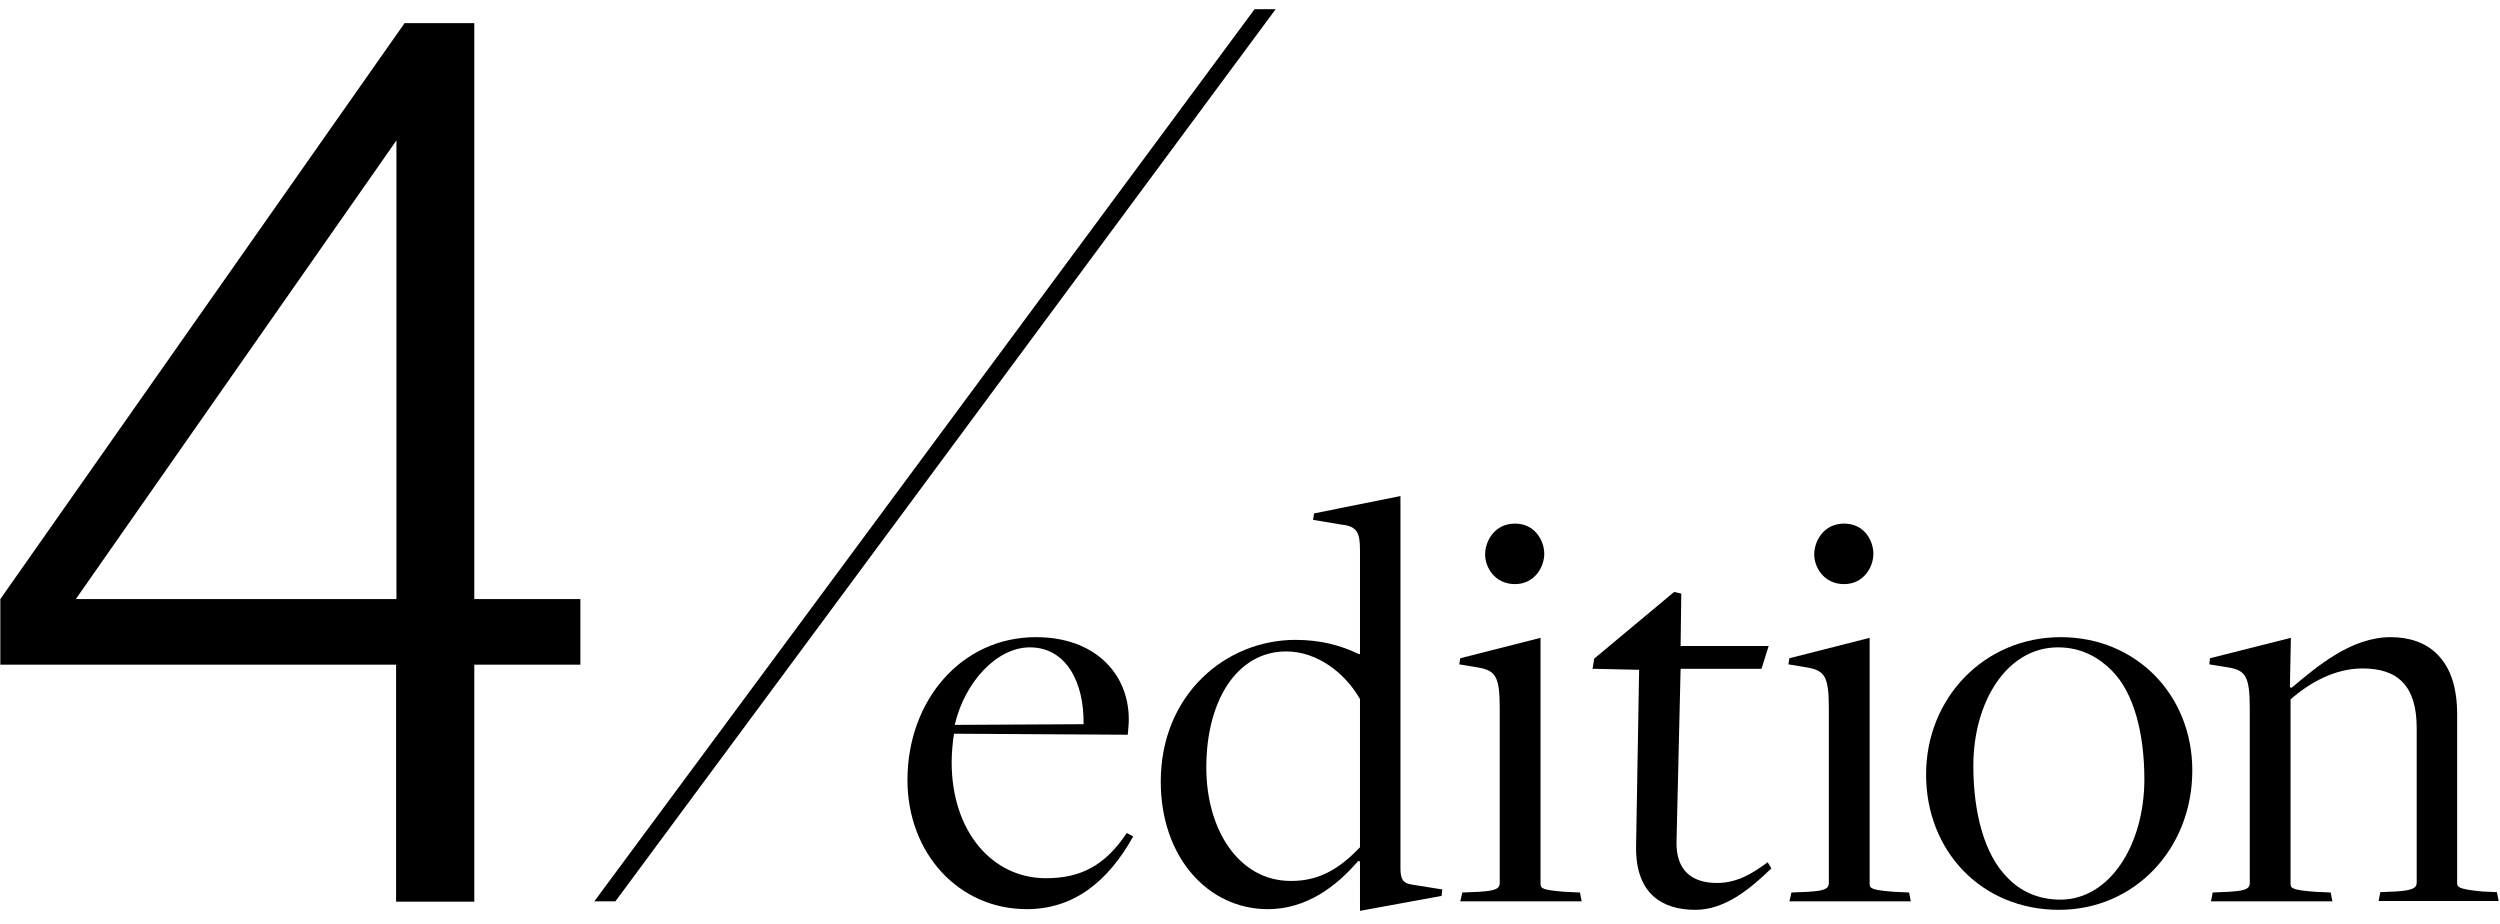 <?xml version="1.0" encoding="utf-8"?>
<!-- Generator: Adobe Illustrator 24.1.2, SVG Export Plug-In . SVG Version: 6.00 Build 0)  -->
<svg version="1.1" id="Outlined" xmlns="http://www.w3.org/2000/svg" xmlns:xlink="http://www.w3.org/1999/xlink" x="0px" y="0px"
	 viewBox="0 0 735.3 271.9" style="enable-background:new 0 0 735.3 271.9;" xml:space="preserve">
<g>
	<g>
		<path d="M266.9,229.4c0-23.3,15.8-42,37.8-42c17.3,0,27.3,10.7,27.3,24.2c0,1.6-0.2,3-0.3,4.5l-51.1-0.3c-0.4,2.1-0.7,6-0.7,8.4
			c0,20.3,11.9,34.1,27.7,34.1c10,0,17.3-3.5,23.8-13.3l1.9,1c-7.4,13.3-17.5,21.4-31.3,21.4C281.9,267.4,266.9,250.9,266.9,229.4z
			 M318.7,213c0.2-12.3-5.1-22.6-15.8-22.6c-9.6,0-19.1,10-22.1,22.8L318.7,213z"/>
		<path d="M400,253.4l-0.5-0.2c-6.6,7.7-15.4,14.2-26.6,14.2c-17.7,0-31.5-15.4-31.5-37.5c0-25.7,19.2-41.7,39.6-41.7
			c7.5,0,13.3,1.6,18.7,4.2h0.3v-30.6c0-5.2-0.9-7-5.4-7.5l-8.4-1.4l0.3-1.9l25.4-5.1v109.4c0,3.3,0.7,4.5,3.5,4.9l8.8,1.4l-0.2,1.9
			l-24,4.4L400,253.4L400,253.4z M400,249.2v-43.6c-4.4-7.7-12.6-14-21.7-14c-14.5,0-23.5,14.5-23.5,34.1c0,18.7,9.8,33.4,24.8,33.4
			C388.8,259.2,394.8,254.6,400,249.2z"/>
		<path d="M430.1,262.5l4.9-0.2c4.4-0.3,6.1-0.7,6.1-2.6v-51.3c0-9.5-1.2-11.2-6.5-12.1l-5.4-0.9l0.3-1.8l23.6-6V260
			c0,1.4,0.9,1.8,7.2,2.3l4.4,0.2l0.5,2.6h-35.7L430.1,262.5z M436.8,163.1c0-4,2.8-9.1,8.8-9.1c5.9,0,8.6,5.1,8.6,8.9
			s-2.8,8.9-8.6,8.9C439.6,171.8,436.8,166.8,436.8,163.1z"/>
		<path d="M481.2,249.2l0.9-52.2l-13.7-0.3l0.5-3l23.5-19.6l2.1,0.5l-0.2,15.4h25.9l-2.1,6.7h-23.8c0,0-1.2,50.6-1.2,50.8
			c-0.2,8.4,4.4,12.2,11.9,12.2c6.1,0,10.7-3,14.9-6.1l1.1,1.8c-6.5,6.3-13.8,12.2-22.4,12.2C488.8,267.6,481.1,262.8,481.2,249.2z"
			/>
		<path d="M526.9,262.5l4.9-0.2c4.4-0.3,6.1-0.7,6.1-2.6v-51.3c0-9.5-1.2-11.2-6.5-12.1l-5.4-0.9l0.3-1.8l23.6-6V260
			c0,1.4,0.9,1.8,7.2,2.3l4.4,0.2l0.5,2.6h-35.7L526.9,262.5z M533.6,163.1c0-4,2.8-9.1,8.8-9.1s8.6,5.1,8.6,8.9s-2.8,8.9-8.6,8.9
			C536.4,171.8,533.6,166.8,533.6,163.1z"/>
		<path d="M566.5,227.8c0-22.6,17.2-40.4,39.6-40.4c22.2,0,38.7,17,38.7,39.2c0,23.1-17,41-39.2,41
			C582.9,267.6,566.5,250.4,566.5,227.8z M630.7,229.2c0-13.3-3-25.4-9.6-32c-3.8-3.8-8.9-6.8-15.8-6.8c-15.1,0-24.9,16.1-24.9,34.8
			c0,13.8,3.2,26.1,10,32.9c3.7,3.9,8.9,6.5,15.6,6.5C620.5,264.6,630.7,248.5,630.7,229.2z"/>
		<path d="M650.8,262.5l4.6-0.2c4.6-0.3,6.3-0.7,6.3-2.6v-51.3c0-9.5-1.2-11.2-6.3-12.1l-5.6-0.9l0.2-1.8l23.8-6l-0.3,14.5l0.5,0.2
			c7.5-6.3,17.5-14.9,29.2-14.9c5.4,0,10.3,1.6,13.7,5.1c4,4,5.8,10,5.8,17.7v49.5c0,1.2,0.3,1.8,7.3,2.5l4.4,0.2l0.5,2.6h-35.3
			l0.5-2.6l4.6-0.2c5.2-0.3,6.1-1.2,6.1-2.6v-45.5c0-12.4-5.6-17.5-15.9-17.5c-8.2,0-15.6,4.2-21.2,9.1V260c0,1.4,1,1.8,7.3,2.3
			l4.5,0.2l0.5,2.6h-35.7L650.8,262.5z"/>
	</g>
	<g>
		<polygon points="369,2.7 174.8,265.1 181,265.1 375.2,2.7 		"/>
	</g>
</g>
<g>
	<g>
		<path d="M139.5,176.2h31.2v19.3h-31.2v69.7h-23v-69.7H0.1v-19.3L119,6.8h20.5V176.2z M22.3,176.2h94.3V41.3L22.3,176.2z"/>
	</g>
</g>
</svg>
